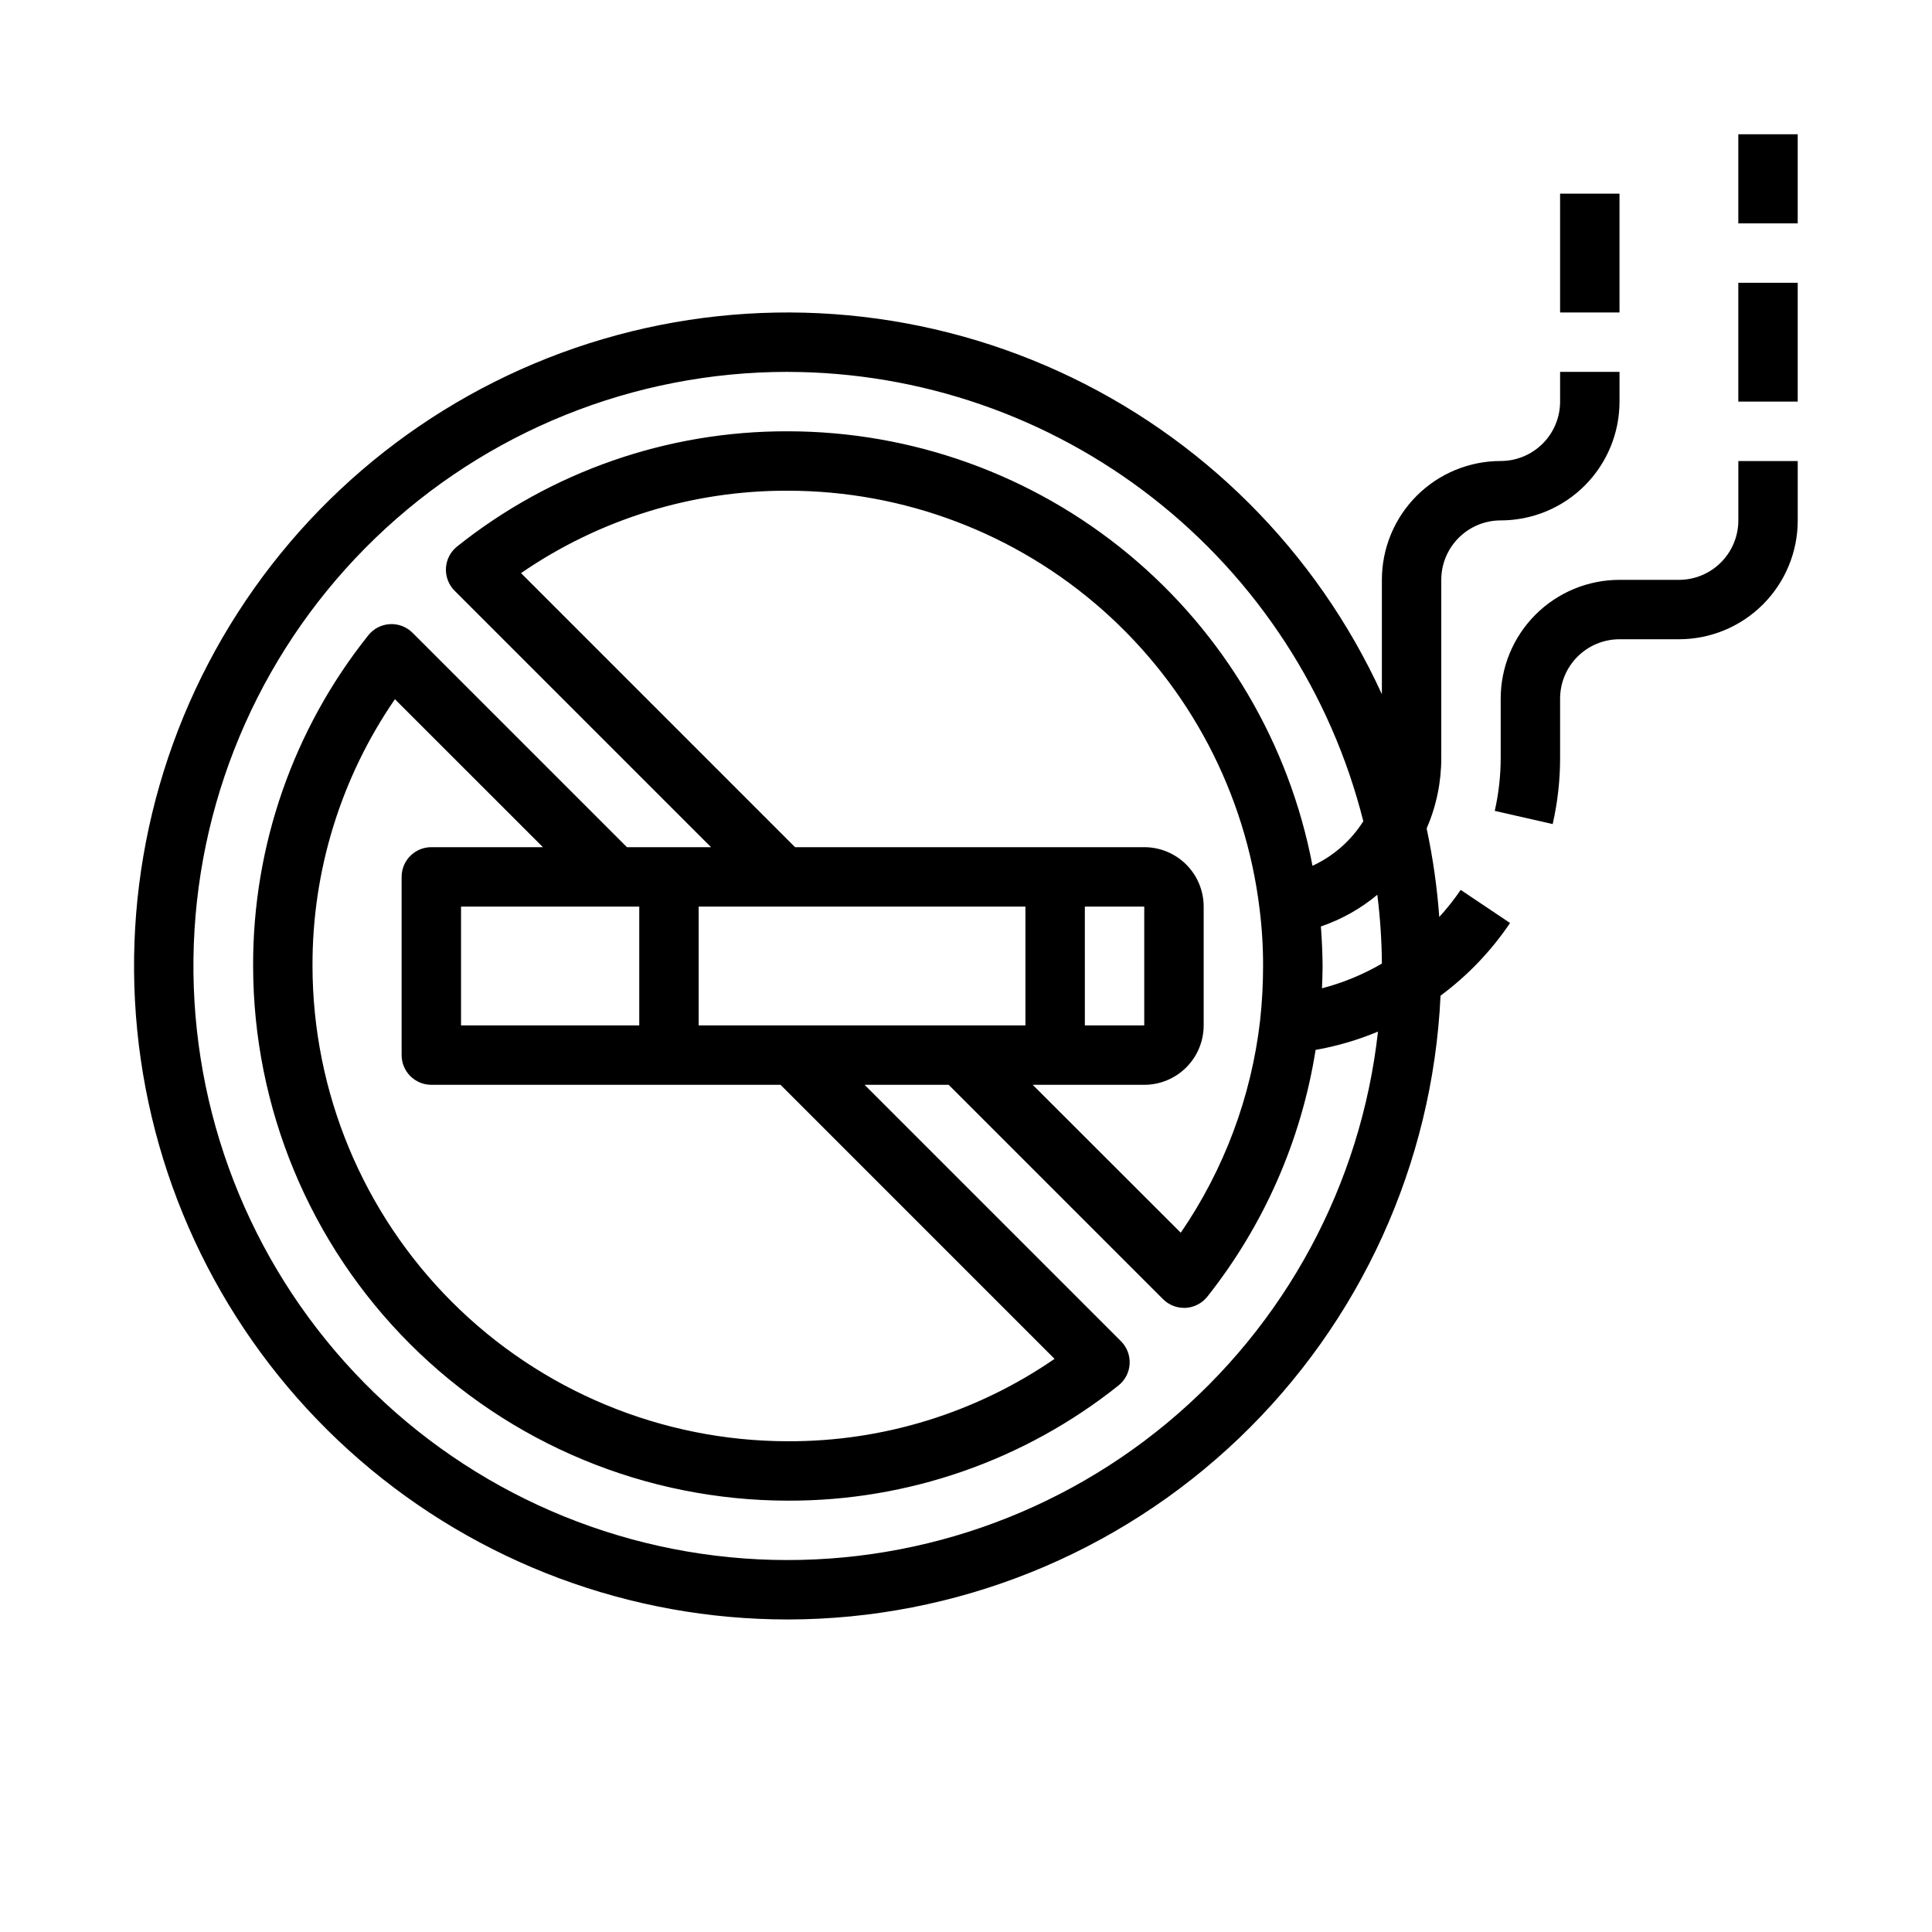 <?xml version="1.0" encoding="UTF-8"?>
<!-- Uploaded to: ICON Repo, www.svgrepo.com, Generator: ICON Repo Mixer Tools -->
<svg fill="#000000" width="800px" height="800px" version="1.1" viewBox="144 144 512 512" xmlns="http://www.w3.org/2000/svg">
 <g>
  <path d="m352.77 573.18c44.551-0.055 87.371-17.258 119.58-48.035 32.211-30.781 51.336-72.777 53.41-117.28 7.188-5.332 13.418-11.844 18.422-19.262l-13.082-8.77h-0.004c-1.715 2.527-3.613 4.926-5.676 7.176-0.57-7.883-1.691-15.719-3.344-23.449 2.559-5.891 3.879-12.246 3.879-18.672v-47.23c0-4.176 1.66-8.184 4.613-11.133 2.953-2.953 6.957-4.613 11.133-4.613 8.352 0 16.359-3.316 22.266-9.223s9.223-13.914 9.223-22.266v-7.871h-15.746v7.871c0 4.176-1.656 8.18-4.609 11.133s-6.957 4.613-11.133 4.613c-8.352 0-16.359 3.316-22.266 9.223-5.906 5.902-9.223 13.914-9.223 22.266v30.324-0.004c-17.324-37.887-47.723-68.262-85.625-85.551-37.906-17.289-80.77-20.336-120.74-8.586-39.969 11.754-74.359 37.523-96.867 72.578-22.512 35.055-31.629 77.051-25.684 118.29 5.945 41.234 26.555 78.945 58.047 106.21 31.496 27.27 71.766 42.273 113.43 42.258zm-39.359-157.44h-47.23v-31.488h47.23zm-55.105-47.23c-4.348 0-7.871 3.523-7.871 7.871v47.23c0 2.09 0.828 4.09 2.305 5.566 1.477 1.477 3.481 2.309 5.566 2.309h92.543l72.621 72.629v-0.004c-20.793 14.312-45.457 21.93-70.699 21.836-33.391-0.039-65.406-13.32-89.016-36.934-23.613-23.609-36.895-55.625-36.938-89.016-0.086-25.242 7.531-49.906 21.84-70.699l39.219 39.211zm70.848 47.23v-31.488h86.594v31.488zm102.34-31.488h15.742v31.488h-15.738zm-7.871 47.23h23.617v0.004c4.176 0 8.18-1.66 11.133-4.613s4.613-6.957 4.613-11.133v-31.488c0-4.176-1.66-8.18-4.613-11.133s-6.957-4.609-11.133-4.609h-92.543l-72.621-72.629c20.793-14.309 45.461-21.93 70.699-21.836 30.746 0.004 60.43 11.25 83.453 31.625s37.801 48.469 41.547 78.984c0.648 5.086 0.969 10.211 0.953 15.344 0.004 4.828-0.258 9.652-0.789 14.453-2.32 20.176-9.539 39.484-21.023 56.234l-39.242-39.199zm70.422-41.957h0.004c5.457-1.863 10.523-4.707 14.957-8.398 0.758 6.047 1.16 12.137 1.211 18.23-4.969 2.902-10.312 5.106-15.879 6.551 0.078-1.977 0.164-3.938 0.164-5.91-0.031-3.598-0.195-7.086-0.453-10.473zm-141.27-146.97c35.043 0.062 69.066 11.809 96.691 33.375 27.621 21.566 47.266 51.723 55.828 85.703-3.254 5.156-7.934 9.258-13.469 11.809-6.156-32.375-23.414-61.586-48.793-82.605-25.383-21.016-57.301-32.523-90.258-32.539-31.828-0.102-62.742 10.664-87.621 30.512-1.762 1.395-2.844 3.477-2.973 5.719s0.707 4.434 2.293 6.019l67.961 67.961h-22.293l-56.812-56.812c-1.59-1.59-3.781-2.426-6.023-2.293-2.238 0.129-4.32 1.207-5.715 2.969-19.855 24.879-30.617 55.793-30.512 87.625 0.043 37.566 14.984 73.582 41.551 100.14 26.562 26.562 62.578 41.508 100.14 41.551 31.832 0.102 62.742-10.66 87.625-30.512 1.758-1.395 2.84-3.477 2.969-5.719 0.129-2.242-0.703-4.43-2.293-6.019l-67.957-67.957h22.293l56.812 56.812c1.477 1.477 3.477 2.305 5.562 2.305h0.449c2.242-0.133 4.324-1.211 5.723-2.969 15.027-18.969 24.91-41.492 28.695-65.391 5.672-1.004 11.215-2.633 16.531-4.852-4.504 40.504-24.539 77.684-55.891 103.72-31.352 26.035-71.578 38.902-112.22 35.891-40.645-3.012-78.535-21.664-105.71-52.039-27.172-30.371-41.508-70.098-39.992-110.82 1.516-40.727 18.766-79.277 48.117-107.55 29.355-28.27 68.527-44.059 109.28-44.039z"/>
  <path d="m541.7 329.15v15.746c-0.004 4.711-0.535 9.402-1.574 13.996l15.352 3.496c1.305-5.738 1.965-11.605 1.965-17.492v-15.746c0-4.172 1.66-8.18 4.613-11.133 2.953-2.949 6.957-4.609 11.133-4.609h15.742c8.352 0 16.363-3.316 22.266-9.223 5.906-5.906 9.223-13.914 9.223-22.266v-15.742h-15.742v15.742c0 4.176-1.66 8.18-4.613 11.133s-6.957 4.613-11.133 4.613h-15.742c-8.352 0-16.359 3.316-22.266 9.223-5.906 5.902-9.223 13.914-9.223 22.262z"/>
  <path d="m604.67 218.94h15.742v31.488h-15.742z"/>
  <path d="m604.67 179.58h15.742v23.617h-15.742z"/>
  <path d="m557.44 195.32h15.742v31.488h-15.742z"/>
 </g>
</svg>